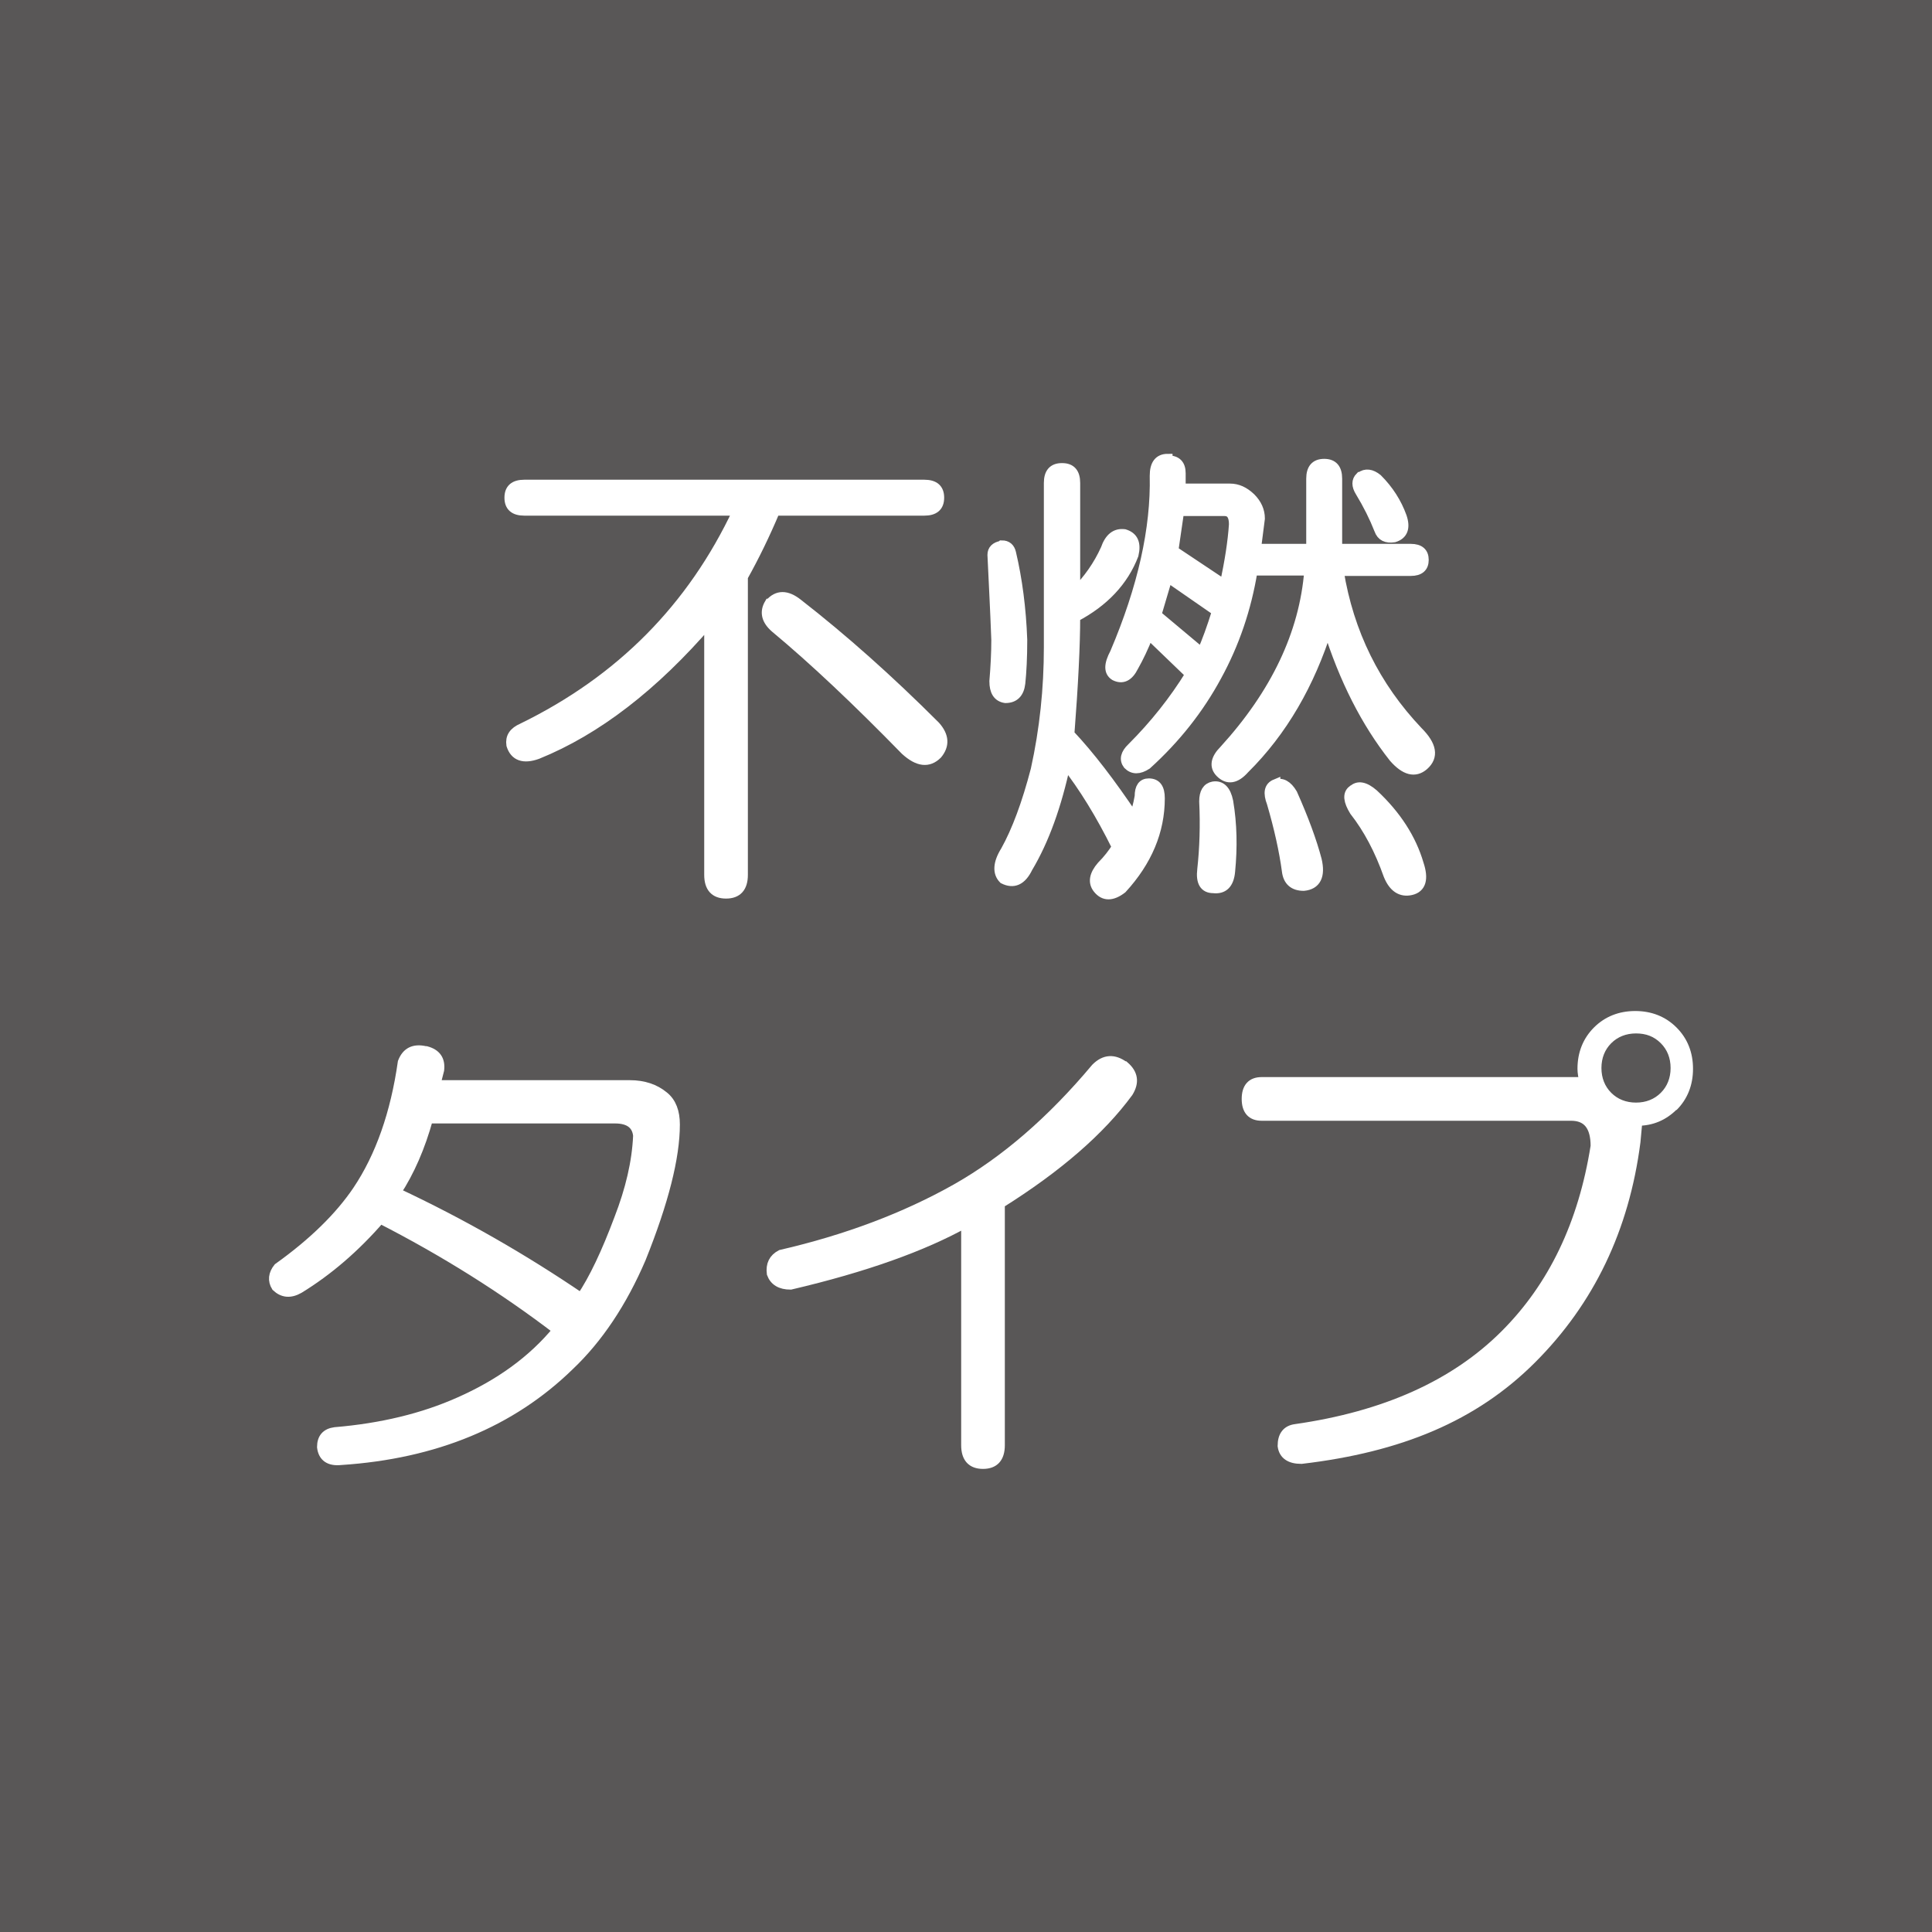 <?xml version="1.0" encoding="UTF-8"?>
<svg id="_レイヤー_1" data-name="レイヤー 1" xmlns="http://www.w3.org/2000/svg" viewBox="0 0 50 50">
  <rect x="0" y="0" width="50" height="50" fill="#808080" stroke="none"/>
  <defs>
    <style>
      .cls-1 {
        fill: #fff;
        stroke: #fff;
        stroke-width: .25px;
      }

      .cls-2 {
        fill: #595757;
      }
    </style>
  </defs>
  <path class="cls-2" d="M50,0V50H0V0H50s0,0,0,0Z"/>
  <g>
    <path class="cls-1" d="M23.92,12.54c.26,0,.39,.11,.39,.34s-.13,.34-.39,.34h-3.86c-.26,.62-.54,1.19-.83,1.71v7.71c0,.33-.15,.49-.44,.49s-.44-.16-.44-.49v-6.54c-1.43,1.66-2.91,2.8-4.44,3.42-.36,.13-.59,.05-.68-.24-.03-.2,.06-.34,.29-.44,2.54-1.24,4.39-3.11,5.57-5.62h-5.52c-.26,0-.39-.11-.39-.34s.13-.34,.39-.34h10.35Zm-4,3.08c.2-.23,.44-.23,.73,0,1.17,.91,2.36,1.97,3.56,3.17,.23,.26,.24,.5,.05,.73-.23,.23-.5,.2-.83-.1-1.24-1.27-2.36-2.33-3.37-3.17-.23-.2-.28-.41-.15-.63Z"/>
    <path class="cls-1" d="M25.93,14.11c.13,0,.21,.07,.24,.2,.16,.68,.26,1.43,.29,2.25,0,.46-.02,.83-.05,1.12-.03,.26-.16,.39-.39,.39-.2-.03-.29-.18-.29-.44,.03-.36,.05-.72,.05-1.07-.03-.81-.07-1.55-.1-2.2,0-.13,.08-.21,.24-.24Zm1.56-2c.23,0,.34,.13,.34,.39v2.83c.33-.33,.59-.7,.78-1.12,.1-.29,.26-.42,.49-.39,.23,.07,.31,.24,.24,.54-.26,.68-.77,1.22-1.51,1.61,0,.72-.05,1.73-.15,3.03,.52,.55,1.07,1.27,1.66,2.15,.06-.13,.11-.31,.15-.54,0-.23,.08-.34,.24-.34,.2,0,.29,.13,.29,.39,0,.85-.33,1.63-.98,2.34-.26,.2-.47,.2-.63,0-.13-.16-.1-.36,.1-.59,.16-.16,.29-.33,.39-.49-.42-.85-.86-1.56-1.32-2.15-.23,1.07-.55,1.97-.98,2.69-.16,.33-.37,.42-.63,.29-.16-.16-.15-.41,.05-.73,.29-.52,.55-1.22,.78-2.1,.23-1.04,.34-2.1,.34-3.17v-4.25c0-.26,.11-.39,.34-.39Zm2.73-.2c.23,0,.34,.11,.34,.34v.39h1.27c.2,0,.37,.08,.54,.24,.16,.16,.24,.34,.24,.54l-.1,.78h1.42v-1.81c0-.26,.11-.39,.34-.39s.34,.13,.34,.39v1.81h1.9c.23,0,.34,.1,.34,.29s-.11,.29-.34,.29h-1.86c.26,1.6,.94,2.98,2.05,4.15,.36,.36,.41,.65,.15,.88-.23,.2-.49,.13-.78-.2-.72-.91-1.29-2.03-1.71-3.37-.46,1.46-1.17,2.69-2.15,3.66-.23,.26-.44,.29-.63,.1-.16-.16-.13-.36,.1-.59,1.33-1.46,2.07-3.01,2.2-4.64h-1.46c-.16,.98-.47,1.89-.93,2.73-.46,.85-1.06,1.61-1.81,2.29-.2,.13-.36,.13-.49,0-.1-.13-.07-.28,.1-.44,.59-.59,1.09-1.22,1.51-1.9l-1.07-1.03c-.13,.33-.26,.6-.39,.83-.13,.26-.29,.34-.49,.24-.16-.1-.16-.29,0-.59,.72-1.69,1.06-3.22,1.03-4.59,0-.29,.11-.44,.34-.44Zm-.29,4l1.17,.98c.13-.29,.26-.65,.39-1.07l-1.27-.88-.29,.98Zm.44-1.66l1.32,.88c.13-.59,.21-1.11,.24-1.56,0-.23-.08-.34-.24-.34h-1.17l-.15,1.03Zm1.03,6.1c.2-.03,.33,.1,.39,.39,.1,.59,.11,1.19,.05,1.81-.03,.33-.18,.47-.44,.44-.23,0-.33-.16-.29-.49,.06-.55,.08-1.14,.05-1.76,0-.23,.08-.36,.24-.39Zm1.61-.05c.16-.06,.31,.02,.44,.24,.29,.65,.5,1.22,.63,1.71,.1,.42-.02,.65-.34,.68-.26,0-.41-.13-.44-.39-.07-.52-.2-1.11-.39-1.76-.1-.26-.07-.42,.1-.49Zm2,.15c.13-.13,.31-.1,.54,.1,.59,.55,.98,1.16,1.17,1.81,.13,.39,.06,.62-.2,.68-.26,.06-.46-.07-.59-.39-.23-.65-.52-1.2-.88-1.66-.16-.26-.18-.44-.05-.54Zm.2-8.11c.13-.1,.28-.08,.44,.05,.29,.29,.5,.62,.63,.98,.1,.29,.03,.47-.2,.54-.2,.03-.33-.03-.39-.2-.13-.33-.29-.65-.49-.98-.1-.16-.1-.29,0-.39Z"/>
    <path class="cls-1" d="M11.03,27.2c.26,.07,.37,.23,.34,.49l-.1,.39h5.03c.36,0,.65,.1,.88,.29,.2,.16,.29,.41,.29,.73,0,.85-.29,2-.88,3.47-.49,1.14-1.11,2.07-1.86,2.78-1.5,1.46-3.47,2.28-5.91,2.44-.29,.03-.46-.08-.49-.34,0-.23,.11-.36,.34-.39,1.2-.1,2.28-.36,3.22-.78,1.04-.46,1.89-1.07,2.54-1.86-1.4-1.07-2.93-2.03-4.59-2.88-.65,.75-1.35,1.35-2.1,1.81-.23,.13-.42,.11-.59-.05-.1-.16-.08-.33,.05-.49,.91-.65,1.59-1.32,2.05-2,.59-.88,.98-1.99,1.17-3.32,.1-.26,.29-.36,.59-.29Zm.05,1.76c-.2,.72-.47,1.35-.83,1.9,1.73,.81,3.32,1.73,4.79,2.73,.33-.49,.65-1.17,.98-2.05,.29-.75,.46-1.46,.49-2.15-.03-.29-.23-.44-.59-.44h-4.83Z"/>
    <path class="cls-1" d="M29.1,27.59c.23,.2,.26,.42,.1,.68-.72,.98-1.82,1.94-3.32,2.88v6.25c0,.33-.15,.49-.44,.49s-.44-.16-.44-.49v-5.76c-1.11,.62-2.62,1.16-4.54,1.61-.26,0-.42-.1-.49-.29-.03-.23,.05-.39,.24-.49,1.69-.39,3.21-.96,4.54-1.71,1.27-.72,2.47-1.76,3.61-3.12,.23-.23,.47-.24,.73-.05Z"/>
    <path class="cls-1" d="M43.31,28.62c-.26,.26-.57,.39-.93,.39l-.05,.54c-.29,2.25-1.19,4.12-2.69,5.62s-3.42,2.29-5.96,2.59c-.29,0-.46-.11-.49-.34,0-.26,.11-.41,.34-.44,2.31-.33,4.12-1.14,5.42-2.44,1.24-1.24,2.02-2.86,2.34-4.88,0-.52-.21-.78-.63-.78h-8.01c-.26,0-.39-.15-.39-.44s.13-.44,.39-.44h8.35c-.03-.13-.05-.24-.05-.34,0-.39,.13-.72,.39-.98,.26-.26,.59-.39,.98-.39s.72,.13,.98,.39c.26,.26,.39,.59,.39,.98s-.13,.72-.39,.98Zm-.24-1.71c-.2-.2-.44-.29-.73-.29s-.54,.1-.73,.29-.29,.44-.29,.73,.1,.54,.29,.73,.44,.29,.73,.29,.54-.1,.73-.29,.29-.44,.29-.73-.1-.54-.29-.73Z"/>
  </g>
</svg>